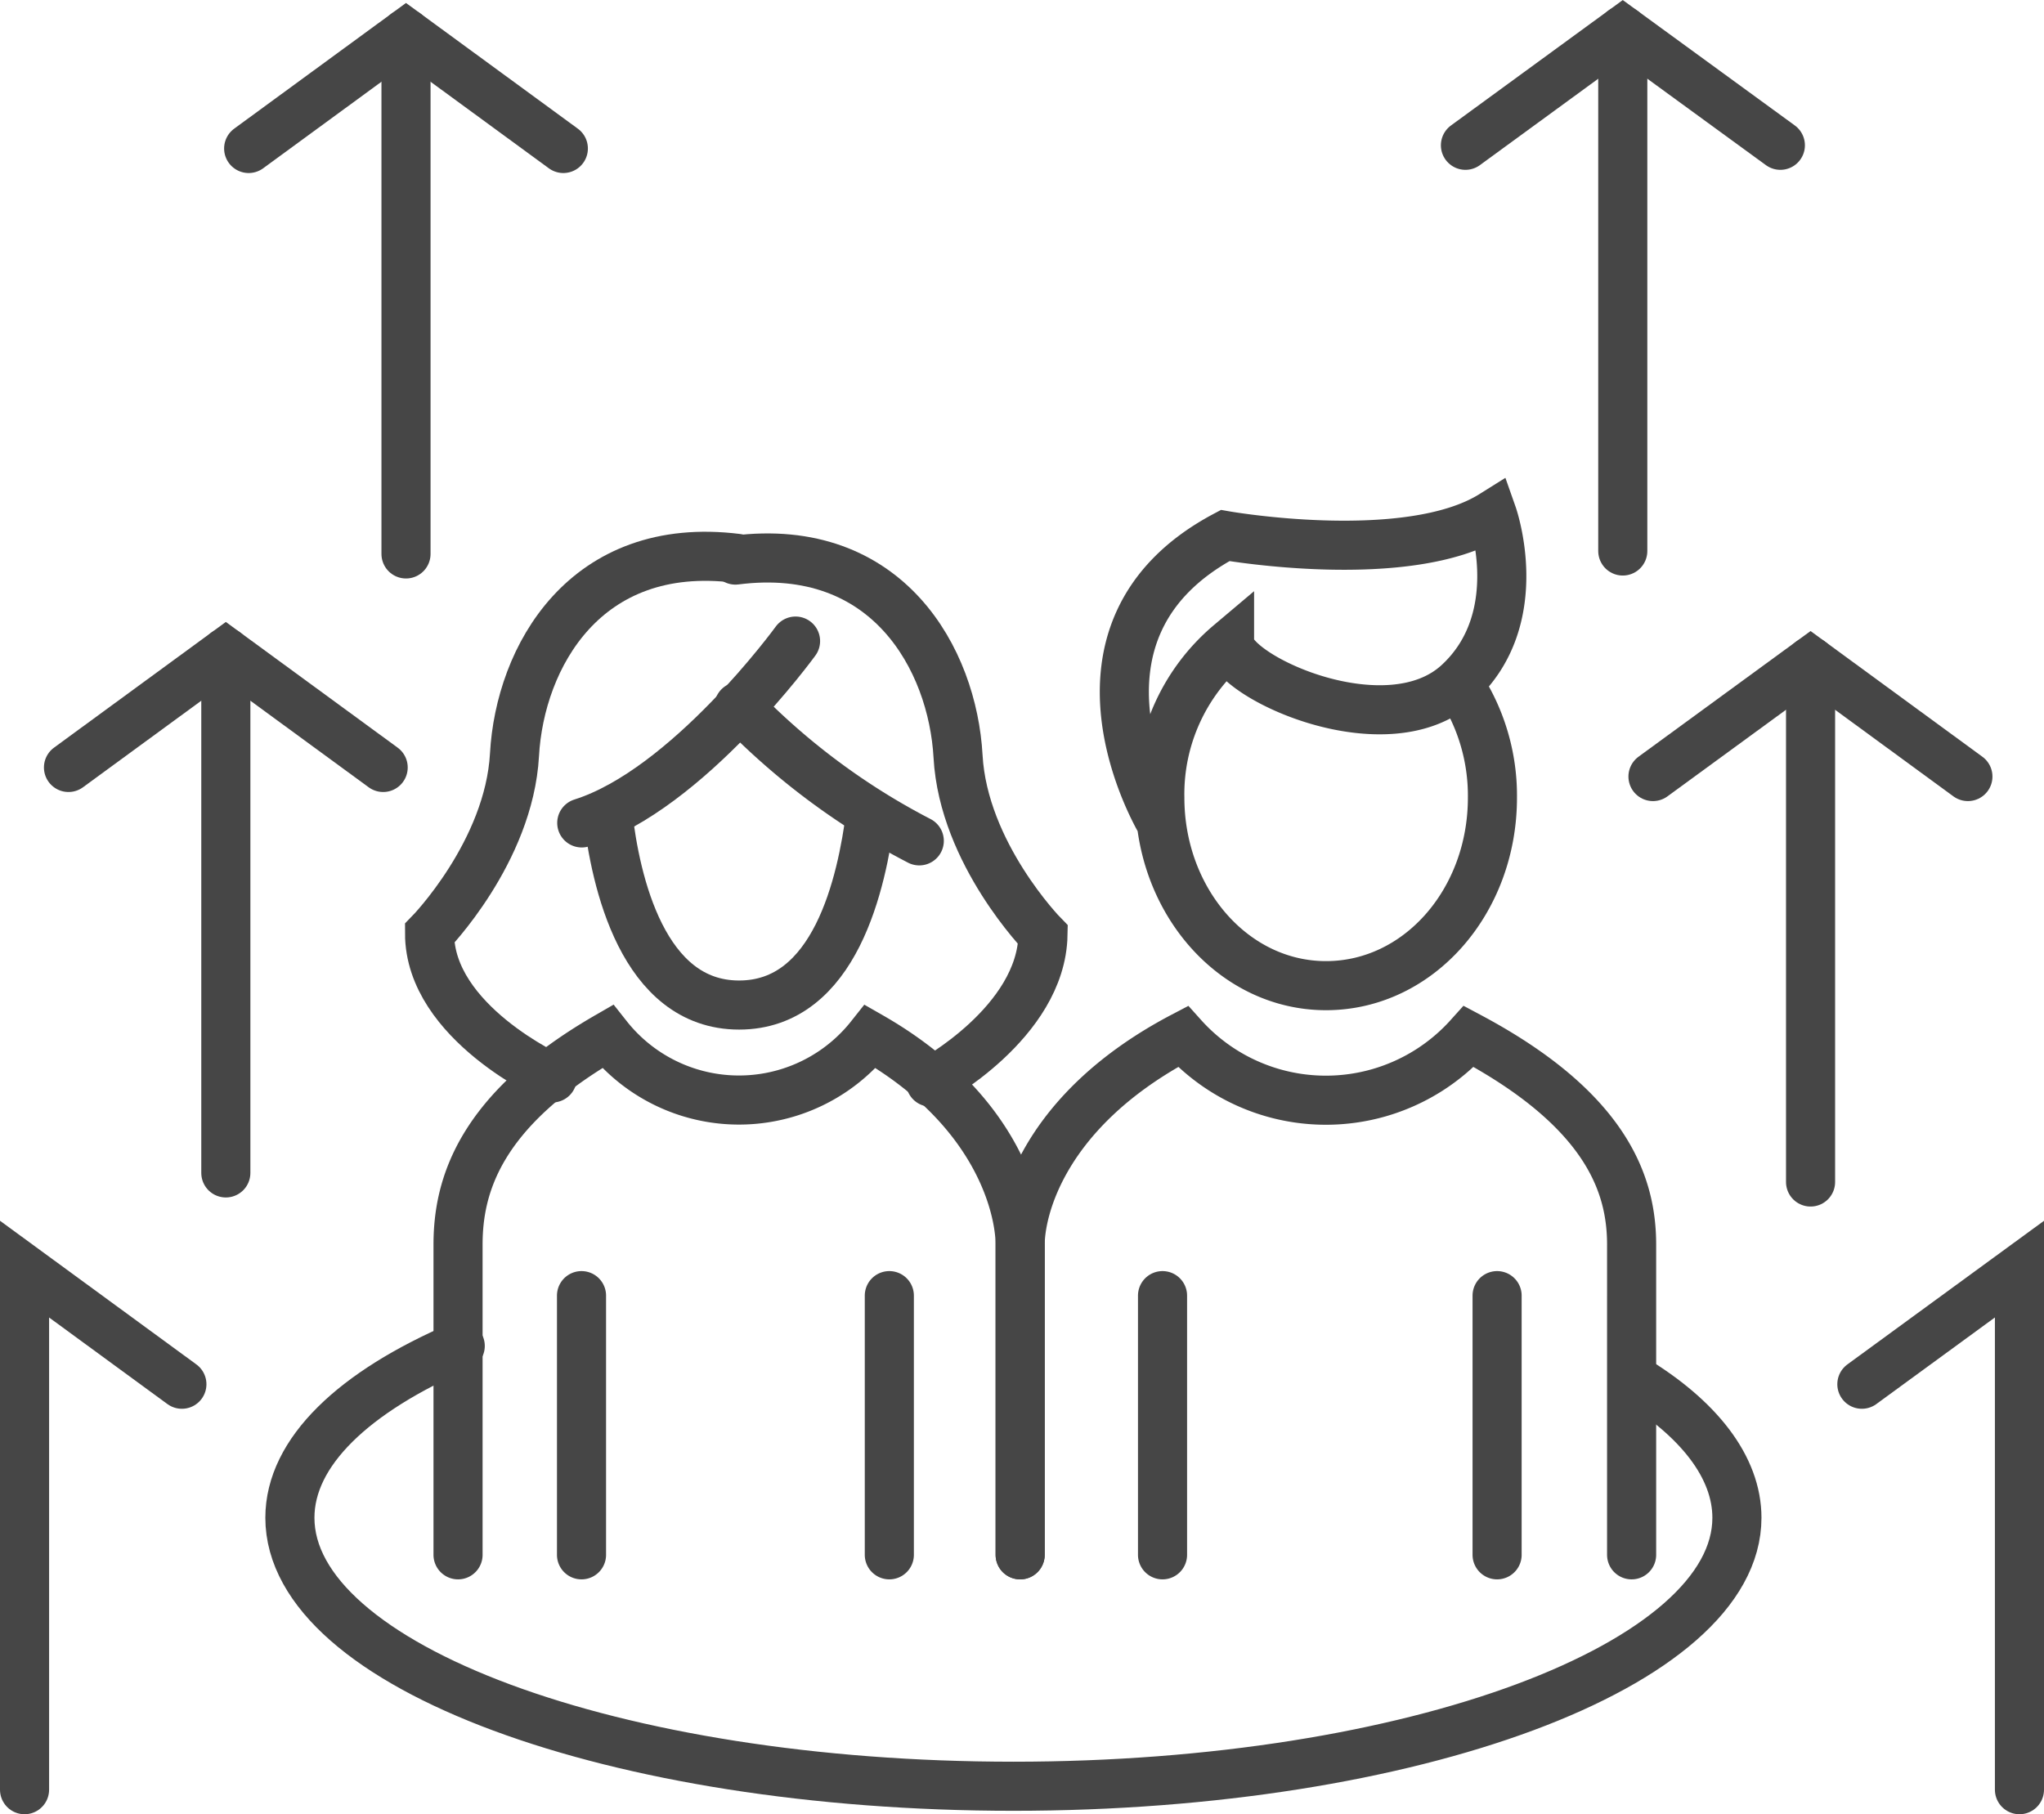 <svg id="Layer_1" data-name="Layer 1" xmlns="http://www.w3.org/2000/svg" viewBox="0 0 83.27 73.92"><defs><style>.cls-1,.cls-2{fill:none;stroke:#464646;stroke-linecap:round;stroke-miterlimit:22.93;}.cls-1{stroke-width:2px;}.cls-2{stroke-width:2px;}</style></defs><path class="cls-1" d="M117.74,468.13s-5-2.25-5-5.89c0,0,3.24-3.31,3.46-7.28s2.87-8.78,9.07-8" transform="translate(-95.24 -424.21)"/><path class="cls-1" d="M133.15,468.3s4.51-2.42,4.58-6c0,0-3.24-3.31-3.46-7.27s-2.87-8.79-9.07-8" transform="translate(-95.24 -424.21)"/><path class="cls-1" d="M127.65,450.33s-4.39,6.05-8.71,7.41" transform="translate(-95.24 -424.21)"/><path class="cls-1" d="M132.69,458.47a28.34,28.34,0,0,1-7.35-5.47" transform="translate(-95.24 -424.21)"/><path class="cls-1" d="M120,457.37c.31,2.74,1.42,7.79,5.35,7.79s5-5,5.36-7.79" transform="translate(-95.24 -424.21)"/><path class="cls-1" d="M131.47,477v10.56m-17.57,0V474.93c0-2.37.84-5.46,6.09-8.49a6.83,6.83,0,0,0,10.71,0c5.25,3,6.1,7.06,6.1,8.49v12.63M118.93,477v10.56" transform="translate(-95.24 -424.21)"/><path class="cls-1" d="M142.6,477v10.56m19.11,0V474.93c0-2.37-.93-5.46-6.63-8.49a7.83,7.83,0,0,1-11.65,0c-5.71,3-6.63,7.06-6.63,8.49v12.63M156.23,477v10.56" transform="translate(-95.24 -424.21)"/><path class="cls-1" d="M142.54,457.73s-4.72-7.8,2.61-11.7c0,0,7.46,1.31,10.89-.84,0,0,1.48,4.2-1.39,6.85s-9.11-.19-9.32-1.59a8,8,0,0,0-2.84,6.26c0,4.2,3,7.66,6.77,7.66s6.78-3.43,6.78-7.66a8.22,8.22,0,0,0-1.38-4.64" transform="translate(-95.24 -424.21)"/><path class="cls-2" d="M161.73,480.36C164.46,482,166,484,166,486.05c0,6-13.2,10.94-29.47,10.94s-29.48-4.9-29.48-10.94c0-2.68,2.61-5.14,6.94-7" transform="translate(-95.24 -424.21)"/><line class="cls-2" x1="9.2" y1="26.58" x2="9.2" y2="47.79"/><polyline class="cls-2" points="2.79 31.27 9.2 26.58 15.61 31.27"/><line class="cls-2" x1="16.54" y1="1.36" x2="16.54" y2="22.57"/><polyline class="cls-1" points="10.13 6.05 16.54 1.36 22.95 6.05"/><line class="cls-1" x1="66.11" y1="1.24" x2="66.11" y2="22.45"/><polyline class="cls-1" points="59.7 5.92 66.11 1.24 72.53 5.92"/><line class="cls-2" x1="73.76" y1="26.95" x2="73.76" y2="48.16"/><polyline class="cls-1" points="67.34 31.64 73.76 26.95 80.17 31.64"/><polyline class="cls-2" points="75.85 56.4 82.27 51.71 82.27 72.92"/><polyline class="cls-2" points="7.41 56.4 1 51.71 1 72.92"/></svg>